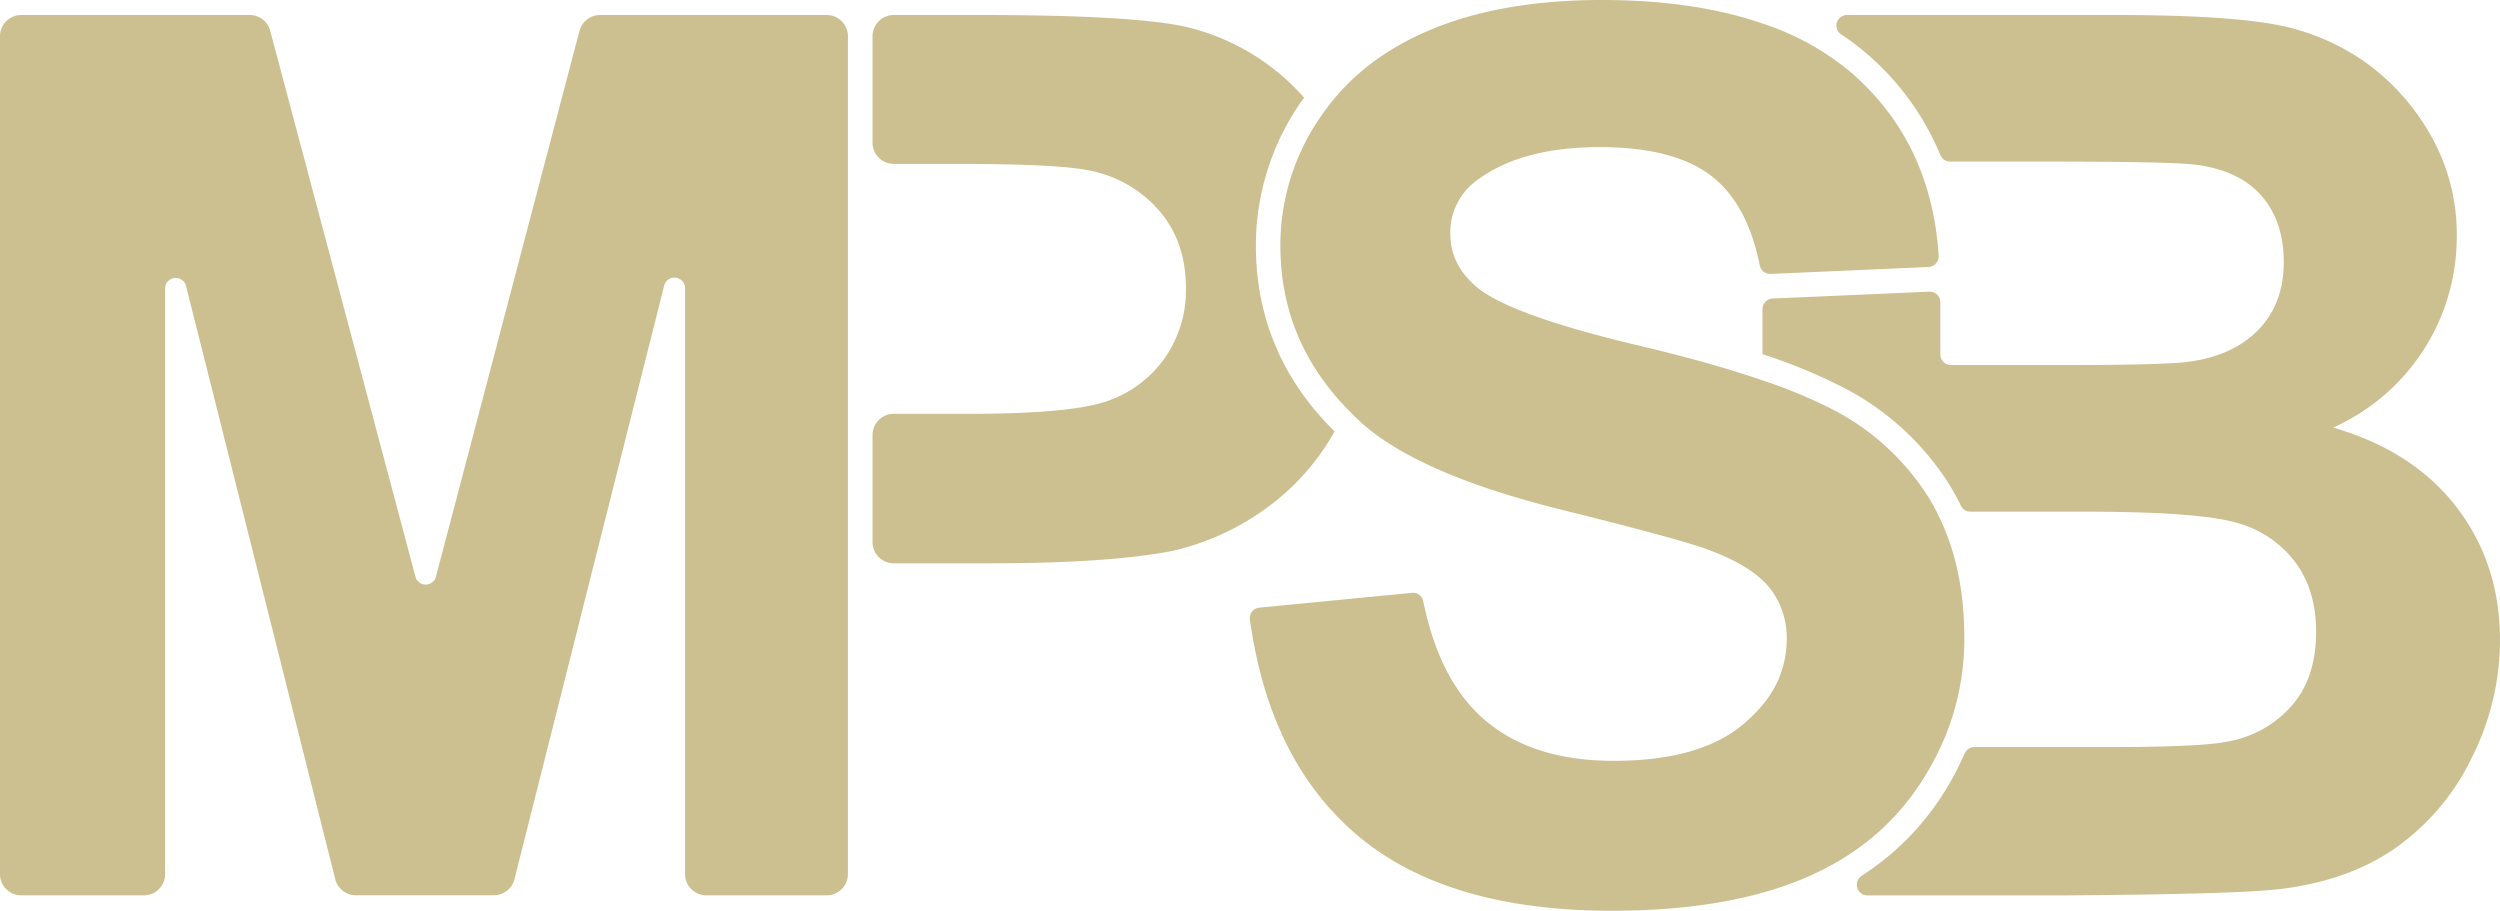 <svg xmlns="http://www.w3.org/2000/svg" viewBox="0 0 600 218.62"><defs><style>.cls-1{fill:#ccbf90;}</style></defs><g id="Layer_2" data-name="Layer 2"><g id="Layer_23" data-name="Layer 23"><path class="cls-1" d="M301.41,58.94a60.34,60.34,0,0,1,10.11-33.41c.46-.72,1-1.39,1.47-2.08A54.36,54.36,0,0,0,285.93,6.77Q274.11,3.61,235.2,3.6H214.51a5.1,5.1,0,0,0-5.1,5.1V34.25a5.09,5.09,0,0,0,5.1,5.09H230q23.05,0,30.69,1.44a29.52,29.52,0,0,1,17.15,9.37q6.78,7.5,6.78,19a28.36,28.36,0,0,1-4.83,16.42A28,28,0,0,1,266.48,96q-8.5,3.31-33.73,3.32H214.51a5.09,5.09,0,0,0-5.1,5.09v25.69a5.1,5.1,0,0,0,5.1,5.1h22.71q29,0,44.24-3a61.86,61.86,0,0,0,22.13-10,57,57,0,0,0,16.71-18.66C307.76,91.17,301.41,76.21,301.41,58.94Z"/><path class="cls-1" d="M139.08,7.4l-34.45,131a2.55,2.55,0,0,1-4.93,0L64.85,7.39A5.1,5.1,0,0,0,59.92,3.6H5.1A5.1,5.1,0,0,0,0,8.7V209.78a5.1,5.1,0,0,0,5.1,5.1H34.53a5.1,5.1,0,0,0,5.1-5.1V69.17a2.55,2.55,0,0,1,5-.62L80.46,211a5.09,5.09,0,0,0,4.94,3.86h33.13a5.1,5.1,0,0,0,4.94-3.85L159.42,68.48a2.55,2.55,0,0,1,5,.62V209.78a5.1,5.1,0,0,0,5.1,5.1H198.4a5.1,5.1,0,0,0,5.1-5.1V8.7a5.1,5.1,0,0,0-5.1-5.1H144A5.1,5.1,0,0,0,139.08,7.4Z"/><path class="cls-1" d="M589.62,121.78q-10.36-13.55-29.68-19.17a50.05,50.05,0,0,0,29.68-45.83,47.83,47.83,0,0,0-6.48-24.71,54.37,54.37,0,0,0-16.21-17.66,55.1,55.1,0,0,0-22-8.72Q532.55,3.6,507.48,3.6H443.29a2.54,2.54,0,0,0-1.41,4.66A57.2,57.2,0,0,1,448.16,13a64.61,64.61,0,0,1,17.53,24.21A2.53,2.53,0,0,0,468,38.77h22.16q30.12,0,36.46.72,10.67,1.29,16.07,7.42t5.41,15.92q0,10.24-6.27,16.51T524.63,86.9q-6.06.72-31,.72H468.23a2.55,2.55,0,0,1-2.55-2.55V72.55A2.55,2.55,0,0,0,463,70l-37.56,1.65A2.54,2.54,0,0,0,423,74.2V85a130.39,130.39,0,0,1,19.4,8,65.46,65.46,0,0,1,25.62,23.59,51.54,51.54,0,0,1,2.58,4.75,2.56,2.56,0,0,0,2.29,1.46h27.21q29.1,0,37.83,3a26.11,26.11,0,0,1,13.33,9.66q4.61,6.63,4.61,16.14,0,11.23-6,17.94A26.41,26.41,0,0,1,534.43,178q-6.21,1.31-29.26,1.3H473.84a2.53,2.53,0,0,0-2.32,1.53,71.52,71.52,0,0,1-5.17,9.71,64.52,64.52,0,0,1-19.59,19.68,2.56,2.56,0,0,0,1.44,4.68h46.74q40.79-.28,51.45-1.44,17-1.87,28.61-10a56.52,56.52,0,0,0,18.3-21.76,62.75,62.75,0,0,0,6.7-28Q600,135.33,589.62,121.78Z"/><path class="cls-1" d="M465.68,124.66a49,49,0,0,0-2.65-5,59.25,59.25,0,0,0-23.35-21.47A119.32,119.32,0,0,0,423,91.29c-8.17-2.81-17.93-5.57-29.39-8.28q-31.12-7.35-39.2-14.12-6.35-5.34-6.34-12.83A15.36,15.36,0,0,1,354.87,43Q365.39,35.3,384,35.31q18,0,27,7.13,8.42,6.66,11.36,21.3a2.52,2.52,0,0,0,2.6,2l37.87-1.66a2.58,2.58,0,0,0,2.45-2.76q-1.8-27.26-21-43.9A63.86,63.86,0,0,0,423,5.64C412.23,1.93,399.41,0,384.42,0q-24.36,0-41.58,7.35-16.87,7.2-26,20.85c-.13.19-.27.36-.4.55a54.32,54.32,0,0,0-9.15,30.19c0,15.07,5.32,28.05,15.86,39,1.16,1.19,2.32,2.38,3.6,3.53q13.83,12.39,48.13,20.89,26.67,6.63,34.16,9.23,9.4,3.34,14,7.7a17,17,0,0,1,1.38,1.45,19.24,19.24,0,0,1,4.39,12.75A24.22,24.22,0,0,1,423,169.2a35.65,35.65,0,0,1-4.68,4.68q-10.44,8.72-31.05,8.72-19.46,0-30.92-9.8-10.85-9.28-14.78-28.52a2.5,2.5,0,0,0-2.69-2l-36.67,3.56a2.51,2.51,0,0,0-2.23,2.86q4.64,33.52,25.32,51.37,21.46,18.51,61.54,18.51,20.63,0,36.16-4.33a82.4,82.4,0,0,0,9.81-3.38q18.45-7.71,28.53-23.56a67.84,67.84,0,0,0,4.42-8.07,61.32,61.32,0,0,0,5.67-25.94C471.46,142.32,469.51,132.77,465.68,124.66Z"/></g></g></svg>